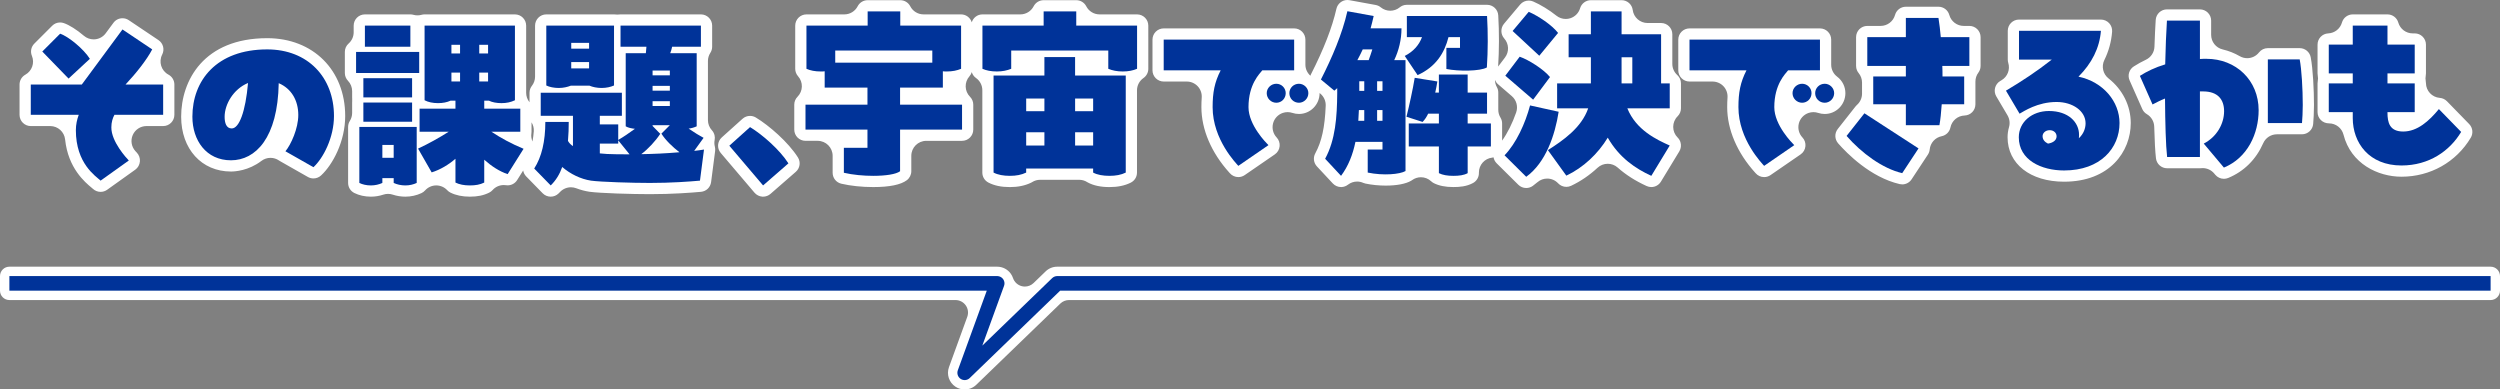 <?xml version="1.0" encoding="UTF-8"?>
<svg id="b" data-name="レイヤー_2" xmlns="http://www.w3.org/2000/svg" viewBox="0 0 380.95 59.348">
  <rect x="0" y="0" width="380.95" height="59.348" fill="#808080" stroke="none"/>
  <g id="c" data-name="layout">
    <g>
      <path d="M4.689,19.209h2.963c1.167,0,2.147.881,2.269,2.043.461,4.382,3.037,6.521,4.046,7.358.064.053.121.101.207.177.316.29.727.45,1.157.45.358,0,.702-.11.994-.319l4.297-3.069c.397-.284.651-.741.697-1.254.044-.49-.14-.999-.492-1.36-.065-.066-.13-.136-.196-.208-.608-.668-.765-1.632-.4-2.458s1.183-1.359,2.087-1.359h2.543c.944,0,1.711-.768,1.711-1.711v-4.619c0-.632-.347-1.211-.906-1.511-1.098-.588-1.521-1.949-.951-3.056.398-.772.154-1.72-.568-2.204l-4.531-3.04c-.283-.19-.612-.29-.95-.29-.55,0-1.053.253-1.379.695l-1.182,1.6c-.376.509-.947.839-1.576.911-.087.01-.173.015-.259.015-.54,0-1.066-.192-1.482-.546-1.088-.929-2.237-1.654-3.074-1.939-.179-.061-.364-.092-.552-.092-.457,0-.887.178-1.21.501l-2.719,2.719c-.492.492-.638,1.225-.371,1.868.446,1.072.015,2.308-1,2.871-.545.302-.884.877-.884,1.499v4.619c0,.944.768,1.711,1.711,1.711ZM35.192,26.138c.592,0,2.676-.117,4.642-1.618.408-.312.896-.468,1.384-.468.454,0,.909.135,1.301.407.041.029.085.056.129.081l4.268,2.427c.257.146.549.223.844.223.432,0,.844-.161,1.161-.453,1.772-1.633,3.68-5.166,3.68-9.064,0-6.98-4.887-11.855-11.884-11.855-9.678,0-13.112,6.449-13.112,11.972,0,4.915,3.12,8.347,7.587,8.347ZM53.659,13.889v.949c0,.058.003.114.008.171.015.149.015.299,0,.448-.005.056-.008.113-.008.171v1.584c0,.431-.122.854-.352,1.218-.171.271-.262.586-.262.91v8.536c0,.652.363,1.239.946,1.531.734.367,1.605.561,2.519.561.65,0,1.286-.103,1.892-.306.235-.079.48-.119.725-.119s.488.039.723.118c.601.201,1.266.307,1.922.307.85,0,1.698-.188,2.453-.543.21-.099.395-.237.549-.409.428-.479,1.038-.756,1.68-.762h.022c.634,0,1.241.264,1.673.73.139.15.304.273.488.365.822.411,1.817.619,2.958.619,1.189,0,2.102-.191,2.958-.62.194-.097.365-.228.509-.389.436-.488,1.056-.76,1.7-.76.113,0,.226.008.339.025.083.013.168.019.252.019.592,0,1.134-.299,1.449-.801l.919-1.461c.058.329.209.643.458.899l2.514,2.573c.325.332.759.515,1.224.515.445,0,.866-.17,1.188-.48.083-.079.163-.16.242-.243.439-.46,1.039-.707,1.652-.707.271,0,.545.048.808.148.67.254,1.355.435,2.012.534,1.602.224,6.526.367,9.212.367,3.411,0,6.343-.224,7.788-.358.802-.074,1.435-.684,1.539-1.484l.614-4.736c.029-.221.014-.441-.042-.656-.088-.333-.099-.681-.034-1.019.047-.24.042-.482-.014-.72-.067-.285-.207-.55-.405-.765-.387-.421-.602-.972-.602-1.544v-9.011c0-.442.128-.874.369-1.244.179-.276.274-.597.274-.93v-3.216c0-.944-.768-1.711-1.711-1.711h-12.249c-.073,0-.146.004-.216.013-.093.012-.187.017-.281.017s-.188-.006-.281-.017c-.071-.009-.143-.013-.216-.013h-10.32c-.944,0-1.711.768-1.711,1.711v7.772c0,.51-.171,1.005-.485,1.407-.165.211-.362.565-.362,1.053v1.451c-.014-.019-.028-.044-.041-.061-.304-.398-.469-.885-.469-1.386V3.904c0-.944-.768-1.711-1.711-1.711h-13.769c-.159,0-.315.021-.465.063-.202.057-.409.085-.617.085s-.415-.028-.617-.085c-.15-.042-.306-.063-.465-.063h-6.929c-.944,0-1.711.768-1.711,1.711v1.017c0,.653-.279,1.274-.768,1.707-.372.33-.577.785-.577,1.281v3.216c0,.444.169.864.476,1.184.408.425.635.991.635,1.58ZM80.975,20.329c.013-.085.019-.172.019-.259v-1.435c.256.41.378.89.343,1.373-.041.548-.108,1.064-.197,1.553-.165-.387-.228-.812-.165-1.232ZM114.975,29.365c.294.346.723.564,1.176.598.043.003.085.005.128.005.413,0,.812-.15,1.124-.421l3.859-3.362c.642-.559.777-1.487.321-2.206-1.472-2.323-4.401-4.863-6.408-6.074-.267-.161-.572-.246-.883-.246-.423,0-.83.155-1.144.438l-3.157,2.836c-.695.624-.765,1.67-.16,2.381l5.145,6.052ZM122.742,21.46h1.854c1.26,0,2.281,1.021,2.281,2.281v2.585c0,.799.543,1.484,1.321,1.666,1.413.331,3.14.513,4.863.513,2.488,0,4.214-.354,5.129-1.051.422-.322.675-.831.675-1.361v-2.351c0-1.26,1.022-2.281,2.281-2.281h5.45c.944,0,1.711-.768,1.711-1.711v-3.8c0-.454-.176-.882-.496-1.205-.849-.856-.885-2.224-.084-3.124.164-.185.279-.402.351-.634.111.357.328.676.641.895.608.427.969,1.123.969,1.866v12.55c0,.64.352,1.221.92,1.517.891.465,1.963.691,3.276.691,1.237,0,2.293-.218,3.226-.666.06-.029.117-.061.173-.095.363-.229.785-.35,1.214-.35h5.948c.43,0,.851.121,1.215.35.031.019.062.038.093.055.859.468,1.971.706,3.304.706,1.275,0,2.338-.222,3.25-.677.583-.292.946-.878.946-1.531v-12.529c0-.75.369-1.452.986-1.878.463-.319.739-.846.739-1.408V3.904c0-.944-.768-1.711-1.711-1.711h-5.717c-.854,0-1.636-.476-2.027-1.235-.296-.573-.879-.929-1.523-.929h-4.97c-.643,0-1.227.356-1.523.929-.392.758-1.174,1.235-2.027,1.235h-5.776c-.768,0-1.411.511-1.627,1.208-.216-.697-.859-1.208-1.627-1.208h-5.717c-.854,0-1.636-.476-2.027-1.235-.296-.573-.879-.929-1.523-.929h-4.97c-.643,0-1.227.356-1.523.929-.392.758-1.174,1.235-2.027,1.235h-5.776c-.944,0-1.711.768-1.711,1.711v6.578c0,.42.154.824.434,1.138.801.9.765,2.268-.084,3.124-.32.323-.496.75-.496,1.205v3.8c0,.944.768,1.711,1.711,1.711ZM229.213,5.862c.729.813.779,2.029.119,2.9l-1.046,1.381c.158-2.556.167-5.177.018-7.797-.051-.905-.802-1.614-1.708-1.614h-12.22c-.505,0-.868.21-1.083.386-.421.345-.933.517-1.446.517s-1.024-.172-1.445-.516c-.224-.183-.493-.308-.777-.36l-4.005-.731c-.104-.019-.208-.028-.311-.028-.79,0-1.49.561-1.665,1.333-.651,2.87-1.924,6.144-3.89,10.01-.033.065-.056.132-.08.198-.474-.43-.759-1.033-.759-1.679v-3.824c0-.943-.768-1.711-1.711-1.711h-19.879c-.944,0-1.711.768-1.711,1.711v4.677c0,.944.768,1.711,1.711,1.711h3.516c.633,0,1.238.263,1.669.726s.651,1.085.606,1.717c-.032.459-.048.936-.048,1.459,0,3.397,1.51,6.938,4.256,9.976.012.014.062.069.074.083.325.38.799.598,1.301.598.346,0,.681-.104.967-.302l4.59-3.157c.42-.289.688-.746.734-1.253.045-.49-.123-.975-.46-1.332-.534-.565-.735-1.365-.548-2.12.187-.754.754-1.365,1.49-1.614.238-.081.485-.121.733-.121.245,0,.49.039.725.118.322.108.66.163,1.005.163,1.733,0,3.144-1.423,3.144-3.173,0-.007-.001-.014-.001-.021l.109.09c.548.454.853,1.138.824,1.85-.134,3.291-.61,5.462-1.59,7.259-.353.648-.253,1.447.251,1.987l2.426,2.602c.323.346.779.544,1.252.544l.094-.003c.349-.019.679-.142.955-.356.407-.316.901-.479,1.399-.479.312,0,.626.064.922.195.11.049.227.086.346.111.983.204,2.05.311,3.088.311,1.685,0,3.065-.264,3.883-.744.048-.029.096-.059.141-.092.402-.293.874-.438,1.343-.438.565,0,1.128.209,1.564.62.122.115.259.211.409.285.794.397,1.762.59,2.958.59.934,0,2.022-.074,3.017-.621.547-.301.887-.875.887-1.499v-.097c0-1.161.871-2.136,2.024-2.267.071-.008.138-.027.206-.043.061.332.217.649.473.903l3.303,3.274c.323.32.751.496,1.206.496.362,0,.71-.113,1.004-.326.237-.172.471-.358.695-.552.431-.375.964-.56,1.496-.56.61,0,1.218.244,1.666.723.322.344.777.541,1.25.541.253,0,.498-.055.728-.164,1.441-.68,2.796-1.604,4.027-2.746.437-.405.994-.609,1.552-.609.542,0,1.084.192,1.517.577,1.243,1.106,2.687,2.027,4.413,2.816.226.103.464.155.709.155.604,0,1.151-.308,1.465-.823l2.806-4.619c.255-.42.317-.929.172-1.397-.083-.266-.231-.511-.43-.707-.432-.428-.675-1.012-.675-1.62s.243-1.192.675-1.62c.327-.324.507-.755.507-1.215v-3.8c0-.49-.201-.941-.565-1.27-.478-.433-.751-1.047-.751-1.692v-4.522c0-.944-.768-1.711-1.711-1.711h-2.062c-1.148,0-2.117-.853-2.263-1.991-.109-.848-.838-1.488-1.697-1.488h-4.677c-.754,0-1.429.504-1.642,1.225-.215.73-.78,1.304-1.506,1.532-.224.07-.454.105-.682.105-.513,0-1.018-.173-1.428-.502-1.065-.855-2.421-1.683-3.54-2.163-.214-.092-.441-.138-.673-.138-.507,0-.985.223-1.311.611l-2.456,2.923c-.544.648-.53,1.611.033,2.24ZM231.037,17.127c-.577,1.658-1.331,3.16-2.145,4.303v-2.616c0-.316-.086-.624-.249-.891-.219-.358-.335-.77-.335-1.191v-2.626c0-.296-.072-.576-.214-.83-.19-.34-.286-.718-.289-1.095.099.243.248.468.458.649l2.109,1.818c.709.611.973,1.594.665,2.478ZM257.447,12.427h3.516c.633,0,1.238.263,1.669.726s.651,1.085.606,1.717c-.032.459-.048.936-.048,1.459,0,3.397,1.51,6.938,4.256,9.976.012.014.062.069.074.083.325.38.799.598,1.301.598.346,0,.681-.104.967-.302l4.59-3.157c.42-.289.688-.746.734-1.253.045-.49-.123-.975-.46-1.332-.534-.565-.735-1.365-.548-2.12.187-.754.754-1.365,1.49-1.614.238-.081.485-.121.733-.121.245,0,.49.039.725.118.322.108.66.163,1.005.163,1.733,0,3.144-1.423,3.144-3.173,0-.993-.458-1.909-1.256-2.512-.571-.431-.907-1.105-.907-1.821v-3.824c0-.943-.768-1.711-1.711-1.711h-19.879c-.944,0-1.711.768-1.711,1.711v4.677c0,.944.768,1.711,1.711,1.711ZM282.967,15.982c-.076.067-.146.142-.21.223l-2.719,3.45c-.51.647-.486,1.567.057,2.187,1.333,1.521,4.915,5.171,9.377,6.21.128.03.258.045.388.045.577,0,1.111-.288,1.428-.77l2.485-3.771c.153-.233.248-.502.275-.779.095-1.002.835-1.824,1.822-2.022.674-.135,1.199-.658,1.337-1.332.212-1.032,1.103-1.785,2.157-1.822.925-.032,1.65-.783,1.65-1.71v-3.463c0-.491.158-.969.452-1.363.154-.206.337-.551.337-1.02v-4.385c0-.944-.768-1.711-1.711-1.711h-.86c-1.025,0-1.925-.684-2.198-1.672-.204-.737-.882-1.251-1.648-1.251h-4.97c-.767,0-1.445.515-1.649,1.251-.274.988-1.173,1.672-2.198,1.672h-2.028c-.944,0-1.711.768-1.711,1.711v4.385c0,.506.211.869.388,1.085.335.408.519.92.519,1.448v1.699c0,.652-.279,1.273-.767,1.706ZM305.906,17.58c.321.544.403,1.196.226,1.802-.144.493-.218,1.01-.218,1.536,0,4.048,3.46,6.769,8.61,6.769,6.98,0,10.16-4.63,10.16-8.932,0-2.632-1.235-5.113-3.387-6.805-.847-.666-1.113-1.834-.636-2.801.667-1.354,1.065-2.809,1.183-4.322.037-.474-.127-.946-.45-1.295-.323-.349-.781-.549-1.256-.549h-12.483c-.944,0-1.711.768-1.711,1.711v4.385c0,.173.025.344.075.506.31,1.006-.108,2.093-1.013,2.632l-.212.126c-.811.481-1.081,1.532-.6,2.343l1.712,2.894ZM326.439,16.612c.146.329.387.6.698.782.678.399,1.103,1.12,1.124,1.907.057,2.181.146,3.805.265,4.826.101.863.831,1.513,1.7,1.513h4.999c.062,0,.124-.003.185-.01.08-.008.16-.013.24-.013.67,0,1.311.295,1.747.814l.172.205c.326.388.804.611,1.311.611.223,0,.442-.043.65-.129,2.404-.989,4.249-2.818,5.337-5.291.364-.828,1.184-1.363,2.088-1.363h3.822c.883,0,1.632-.689,1.705-1.57.056-.67.123-1.716.123-2.889,0-2.258-.156-5.499-.499-7.281-.155-.804-.861-1.388-1.68-1.388h-4.853c-.529,0-1.021.24-1.348.657-.446.569-1.116.874-1.797.874-.389,0-.783-.1-1.141-.307-.8-.463-1.674-.809-2.598-1.028-1.028-.244-1.754-1.163-1.754-2.22v-2.17c0-.944-.768-1.711-1.711-1.711h-5.028c-.898,0-1.648.702-1.707,1.598-.073,1.101-.138,2.476-.192,4.089-.029.855-.533,1.622-1.307,1.987-.629.297-1.247.638-1.837,1.015-.718.459-.988,1.356-.643,2.135l1.929,4.355ZM354.891,18.8c1.044,0,1.955.708,2.211,1.72,1.124,4.426,5.248,6.407,8.836,6.407,4.393,0,8.341-2.225,10.562-5.951.396-.665.296-1.516-.245-2.07l-3.391-3.479c-.29-.298-.678-.48-1.093-.512-1.175-.091-2.087-1.062-2.105-2.24-.002-.101-.012-.202-.031-.301-.055-.285-.055-.577,0-.862.02-.107.031-.218.031-.329v-4.385c0-.944-.768-1.711-1.711-1.711h-.312c-1.019,0-1.914-.675-2.194-1.655-.208-.73-.885-1.239-1.646-1.239h-5.291c-.762,0-1.438.51-1.646,1.241-.268.944-1.11,1.61-2.09,1.655-.914.042-1.63.793-1.63,1.709v4.385c0,.111.01.222.031.329.055.285.055.577,0,.862-.021.107-.031.218-.031.329v4.385c0,.944.768,1.711,1.744,1.711ZM379.519,40.638h-218.419c-.663,0-1.29.253-1.766.714l-1.84,1.778c-.36.348-.837.536-1.325.536-.15,0-.302-.018-.451-.054-.636-.155-1.148-.624-1.357-1.244-.078-.23-.187-.447-.326-.646-.475-.678-1.254-1.084-2.082-1.084H1.431c-.789,0-1.431.642-1.431,1.431v2.222c0,.789.642,1.431,1.431,1.431h144.168c.622,0,1.206.304,1.563.813s.443,1.162.23,1.747l-2.784,7.655c-.407,1.119.006,2.353,1.005,3.002.413.268.891.409,1.384.409.663,0,1.29-.253,1.766-.714l12.81-12.376c.356-.344.831-.536,1.325-.536h216.621c.789,0,1.431-.642,1.431-1.431v-2.222c0-.789-.642-1.431-1.431-1.431Z" fill="#fff"/>
      <g>
        <path d="M24.861,12.879v4.619h-7.425c-.263.497-.468,1.111-.468,1.9-.029,2.192,2.368,4.765,2.66,5.057l-4.297,3.069c-.76-.702-3.771-2.602-3.771-7.688,0-.848.175-1.637.438-2.339h-7.308v-4.619h7.776l6.197-8.39,4.531,3.04c-.848,1.608-2.397,3.567-4.063,5.35h5.73ZM10.448,11.973l-4.005-4.122,2.719-2.719c1.286.438,3.596,2.339,4.531,3.83l-3.245,3.011Z" fill="#039"/>
        <path d="M50.891,17.673c0,3.303-1.637,6.432-3.128,7.805l-4.268-2.426c.848-1.023,1.959-3.479,1.959-5.525,0-2.222-1.052-4.034-2.982-4.853-.146,8.361-3.537,11.752-7.279,11.752-3.771,0-5.876-3.04-5.876-6.636,0-5.496,3.654-10.261,11.401-10.261,6.227,0,10.173,4.297,10.173,10.144ZM37.794,12.645c-2.251.935-3.566,3.274-3.566,5.145,0,.906.234,1.783,1.082,1.783,1.14,0,2.105-2.573,2.485-6.928Z" fill="#039"/>
        <path d="M54.259,7.909h9.618v3.216h-9.618v-3.216ZM54.756,19.34h8.741v8.536c-.497.234-1.082.38-1.725.38-.673,0-1.286-.146-1.783-.38v-.731h-1.725v.731c-.497.234-1.111.38-1.754.38-.672,0-1.286-.146-1.754-.38v-8.536ZM55.37,11.914h7.425v2.923h-7.425v-2.923ZM62.795,18.551h-7.425v-2.923h7.425v2.923ZM55.603,3.904h6.929v3.216h-6.929v-3.216ZM58.264,22.088v1.959h1.725v-1.959h-1.725ZM77.354,26.531c-1.257-.409-2.485-1.228-3.566-2.192v3.479c-.643.322-1.345.438-2.193.438-.877,0-1.608-.146-2.192-.438v-3.625c-1.052.906-2.31,1.666-3.625,2.076l-2.075-3.625c1.637-.76,3.245-1.666,4.677-2.573h-4.444v-3.508h5.467v-1.228h-.731c-.585.263-1.198.38-1.929.38-.789,0-1.491-.146-2.046-.439V3.904h13.769v11.372c-.614.292-1.257.439-2.046.439-.731,0-1.403-.117-1.929-.38h-.702v1.228h5.496v3.508h-4.414c1.52.994,3.011,1.812,4.911,2.602l-2.426,3.859ZM70.104,8.143v-1.316h-1.316v1.316h1.316ZM68.788,12.411h1.316v-1.345h-1.316v1.345ZM73.027,8.143h1.345v-1.316h-1.345v1.316ZM74.372,11.067h-1.345v1.345h1.345v-1.345Z" fill="#039"/>
        <path d="M107.275,22.789l-.614,4.736c-1.579.146-4.385.351-7.63.351-2.69,0-7.513-.146-8.975-.351-1.549-.234-3.128-.994-4.385-2.076-.38,1.082-.965,2.046-1.754,2.806l-2.514-2.573c1.14-1.754,1.696-4.151,1.696-7.104h3.566c0,.906-.029,1.9-.117,2.894.175.322.438.585.76.789v-4.619h-4.911v-3.508h12.366v3.508h-3.362v1.315h2.806v2.368c.76-.439,1.666-1.052,2.543-1.696-.555-.058-1.052-.175-1.403-.38v-11.138h3.069l.088-.994h-3.947v-3.216h12.249v3.216h-4.385c-.058.351-.175.672-.292.994h4.034v11.138c-.38.175-.789.292-1.228.351.848.585,1.725,1.111,2.28,1.403l-1.433,1.988c.526-.058.994-.117,1.491-.205ZM85.145,13.405c-.731,0-1.432-.146-1.9-.38V3.904h10.32v9.121c-.526.234-1.169.38-1.9.38-.702,0-1.374-.146-1.842-.351h-2.836c-.526.205-1.14.351-1.842.351ZM87.045,6.535v.877h2.719v-.877h-2.719ZM89.764,10.423v-.965h-2.719v.965h2.719ZM95.932,23.52l-1.725-2.134v.497h-2.806v1.491l1.082.088c.526.029,1.812.058,3.45.058ZM103.533,23.199c-.994-.76-2.134-1.842-2.748-2.836l1.286-1.286h-2.631v.117l1.169,1.199c-.731,1.111-1.842,2.309-2.894,3.099,1.783-.029,3.83-.117,5.818-.292ZM99.44,10.745v.731h2.631v-.731h-2.631ZM99.44,13.084v.731h2.631v-.731h-2.631ZM99.44,15.422v.731h2.631v-.731h-2.631Z" fill="#039"/>
        <path d="M111.134,22.205l3.157-2.836c1.842,1.111,4.531,3.45,5.847,5.525l-3.859,3.362-5.145-6.051Z" fill="#039"/>
        <path d="M137.154,15.949h9.443v3.8h-9.443v6.344c-.614.468-2.222.702-4.093.702-1.462,0-3.099-.146-4.473-.468v-3.8h3.596v-2.777h-9.443v-3.8h9.443v-2.602h-6.519v-2.485c-.175.029-.38.029-.585.029-.877,0-1.608-.146-2.193-.409V3.904h9.326V1.741h4.97v2.163h9.267v6.578c-.614.263-1.316.409-2.193.409-.205,0-.409,0-.585-.029v2.485h-6.519v2.602ZM142.065,9.546v-1.842h-14.792v1.842h14.792Z" fill="#039"/>
        <path d="M173.267,10.482c-.614.263-1.316.409-2.193.409-.848,0-1.579-.146-2.193-.409v-2.777h-14.792v2.777c-.643.263-1.345.409-2.192.409-.877,0-1.608-.146-2.193-.409V3.904h9.326V1.741h4.97v2.163h9.267v6.578ZM171.542,11.505v14.792c-.702.351-1.52.497-2.485.497s-1.842-.146-2.485-.497v-.614h-10.203v.614c-.731.351-1.52.497-2.485.497s-1.812-.146-2.485-.497v-14.792h7.747v-2.806h4.677v2.806h7.718ZM156.37,15.013v1.929h2.777v-1.929h-2.777ZM156.37,22.176h2.777v-2.017h-2.777v2.017ZM166.573,15.013h-2.748v1.929h2.748v-1.929ZM166.573,22.176v-2.017h-2.748v2.017h2.748Z" fill="#039"/>
        <path d="M193.287,22.117l-4.59,3.157c-.263-.322-3.917-3.976-3.917-8.946,0-2.222.292-3.8,1.228-5.613h-8.683v-4.677h19.879v4.677h-4.853c-.409.526-2.105,2.105-2.105,5.613,0,2.748,2.719,5.467,3.04,5.788ZM195.918,14.195c0,.819-.643,1.462-1.432,1.462s-1.462-.643-1.462-1.462c0-.789.673-1.432,1.462-1.432s1.432.643,1.432,1.432ZM199.367,14.195c0,.819-.673,1.462-1.433,1.462-.819,0-1.462-.643-1.462-1.462,0-.789.643-1.432,1.462-1.432.76,0,1.433.643,1.433,1.432Z" fill="#039"/>
        <path d="M214.172,9.166v16.897c-.848.497-3.362.731-5.759.234v-3.508h2.251v-1.169h-4.122c-.409,1.959-1.082,3.683-2.193,5.174l-2.426-2.602c1.579-2.894,1.812-6.402,1.842-9.939v-.819c-.146.146-.292.263-.438.38l-2.046-1.696c1.696-3.333,3.245-6.928,4.034-10.407l4.005.731c-.146.643-.292,1.257-.468,1.871h4.707c0,1.725-.409,3.391-1.111,4.853h1.725ZM207.653,7.529c-.263.555-.526,1.111-.819,1.637h1.725c.205-.555.38-1.082.555-1.637h-1.462ZM207.887,16.767h-.819l-.088,1.637h.906v-1.637ZM207.887,12.382h-.76v1.462h.76v-1.462ZM210.664,12.382h-.819v1.462h.819v-1.462ZM209.845,16.767v1.637h.819v-1.637h-.819ZM214.055,8.523c1.374-.702,2.193-1.696,2.631-2.865h-2.309v-3.216h12.22c.146,2.573.146,5.174-.029,7.835-.994.585-4.298.614-6.169.234v-3.216h2.076v-1.637h-1.754c-.614,2.426-1.929,4.531-4.707,5.788l-1.959-2.923ZM223.644,18.814h3.537v3.508h-3.537v4.064c-.585.322-1.316.409-2.193.409s-1.608-.117-2.193-.409v-4.064h-4.59v-3.508h4.59v-1.491h-1.637c-.234.497-.526.935-.848,1.257l-2.456-.789c.438-1.754.965-4.151,1.257-5.934l3.45.555c-.088.526-.175,1.082-.322,1.696h.555v-2.748h4.385v2.748h2.953v3.216h-2.953v1.491Z" fill="#039"/>
        <path d="M237.507,17.03c-.555,3.566-1.959,7.747-4.941,9.91l-3.303-3.274c1.783-1.842,3.157-4.853,3.888-7.601l4.356.965ZM233.618,15.189l-4.239-3.654,2.192-2.894c1.345.468,3.596,1.871,4.619,3.099l-2.573,3.45ZM234.554,8.494l-4.063-3.771,2.456-2.923c1.432.614,3.508,1.988,4.473,3.216l-2.865,3.479ZM254.433,16.504h-6.461c1.345,3.333,4.502,4.794,6.461,5.671l-2.806,4.619c-2.368-1.082-4.882-2.748-6.636-5.817-1.491,2.456-3.713,4.56-6.314,5.788l-2.806-3.888c2.28-1.462,5.116-3.391,6.139-6.373h-4.736v-3.8h5.145v-3.976h-3.391v-3.508h3.391V1.741h4.677v3.479h6.022v7.484h1.316v3.8ZM247.095,12.704h1.637v-3.976h-1.637v3.976Z" fill="#039"/>
        <path d="M273.409,22.117l-4.59,3.157c-.263-.322-3.917-3.976-3.917-8.946,0-2.222.292-3.8,1.228-5.613h-8.683v-4.677h19.879v4.677h-4.853c-.409.526-2.105,2.105-2.105,5.613,0,2.748,2.719,5.467,3.04,5.788ZM276.04,14.195c0,.819-.643,1.462-1.432,1.462s-1.462-.643-1.462-1.462c0-.789.673-1.432,1.462-1.432s1.432.643,1.432,1.432ZM279.49,14.195c0,.819-.673,1.462-1.433,1.462-.819,0-1.462-.643-1.462-1.462,0-.789.643-1.432,1.462-1.432.76,0,1.433.643,1.433,1.432Z" fill="#039"/>
        <path d="M284.1,17.264l8.244,5.35-2.485,3.771c-3.011-.702-6.198-3.07-8.478-5.671l2.719-3.45ZM300.091,5.658v4.385h-4.122c.029.526.029,1.082.029,1.608h3.304v4.239h-3.421c-.088,1.286-.204,2.368-.351,3.187h-5.116v-3.187h-4.97v-4.239h4.97v-1.608h-5.876v-4.385h5.876v-2.923h4.97c.146.906.263,1.9.351,2.923h4.356Z" fill="#039"/>
        <path d="M322.973,18.755c0,3.771-2.865,7.221-8.449,7.221-3.45,0-6.899-1.579-6.899-5.057,0-2.339,2.017-4.005,4.59-4.005,2.982,0,4.59,1.725,4.59,3.625,0,.117,0,.292-.029.526.731-.672,1.023-1.52,1.023-2.28,0-1.871-1.959-3.245-4.415-3.245-2.923,0-4.999,1.432-5.642,1.783l-2.075-3.508c2.368-1.403,4.765-2.982,6.987-4.736h-4.999v-4.385h12.483c-.205,2.631-1.403,4.97-3.42,6.987,3.771.789,6.256,3.8,6.256,7.075ZM312.068,21.883c.76-.117,1.315-.497,1.315-1.111,0-.526-.438-.935-1.052-.935-.673,0-1.082.468-1.082.906,0,.555.351.906.819,1.14Z" fill="#039"/>
        <path d="M344.171,16.796c0,3.537-1.667,7.25-5.292,8.741l-3.07-3.654c2.017-1.052,3.099-3.04,3.099-4.941,0-1.754-.935-3.011-3.186-3.011h-.497v9.998h-4.999c-.204-1.754-.292-5.204-.321-8.916-.731.292-1.345.614-1.9.906l-1.929-4.356c1.052-.672,2.309-1.286,3.859-1.754.058-2.543.146-4.911.263-6.665h5.028v5.847c.322-.029.643-.029.994-.029,4.473,0,7.952,3.245,7.952,7.835ZM345.574,18.755v-9.706h4.853c.292,1.52.468,4.502.468,6.958,0,1.052-.058,2.046-.117,2.748h-5.204Z" fill="#039"/>
        <path d="M375.03,20.1c-1.725,2.894-4.882,5.116-9.092,5.116-4.941,0-7.425-3.45-7.425-7.221v-.906h-3.654v-4.385h3.654v-1.52h-3.654v-4.385h3.654v-2.894h5.291v2.894h4.151v4.385h-4.151v1.52h4.151v4.385h-4.151v.088c0,1.491.322,2.865,2.397,2.865,2.163,0,3.947-1.608,5.437-3.42l3.391,3.479Z" fill="#039"/>
      </g>
      <polyline points="1.431 43.18 151.952 43.18 146.996 56.806 161.099 43.18 379.519 43.18" fill="none" stroke="#039" stroke-linejoin="round" stroke-width="2.222"/>
    </g>
  </g>
</svg>